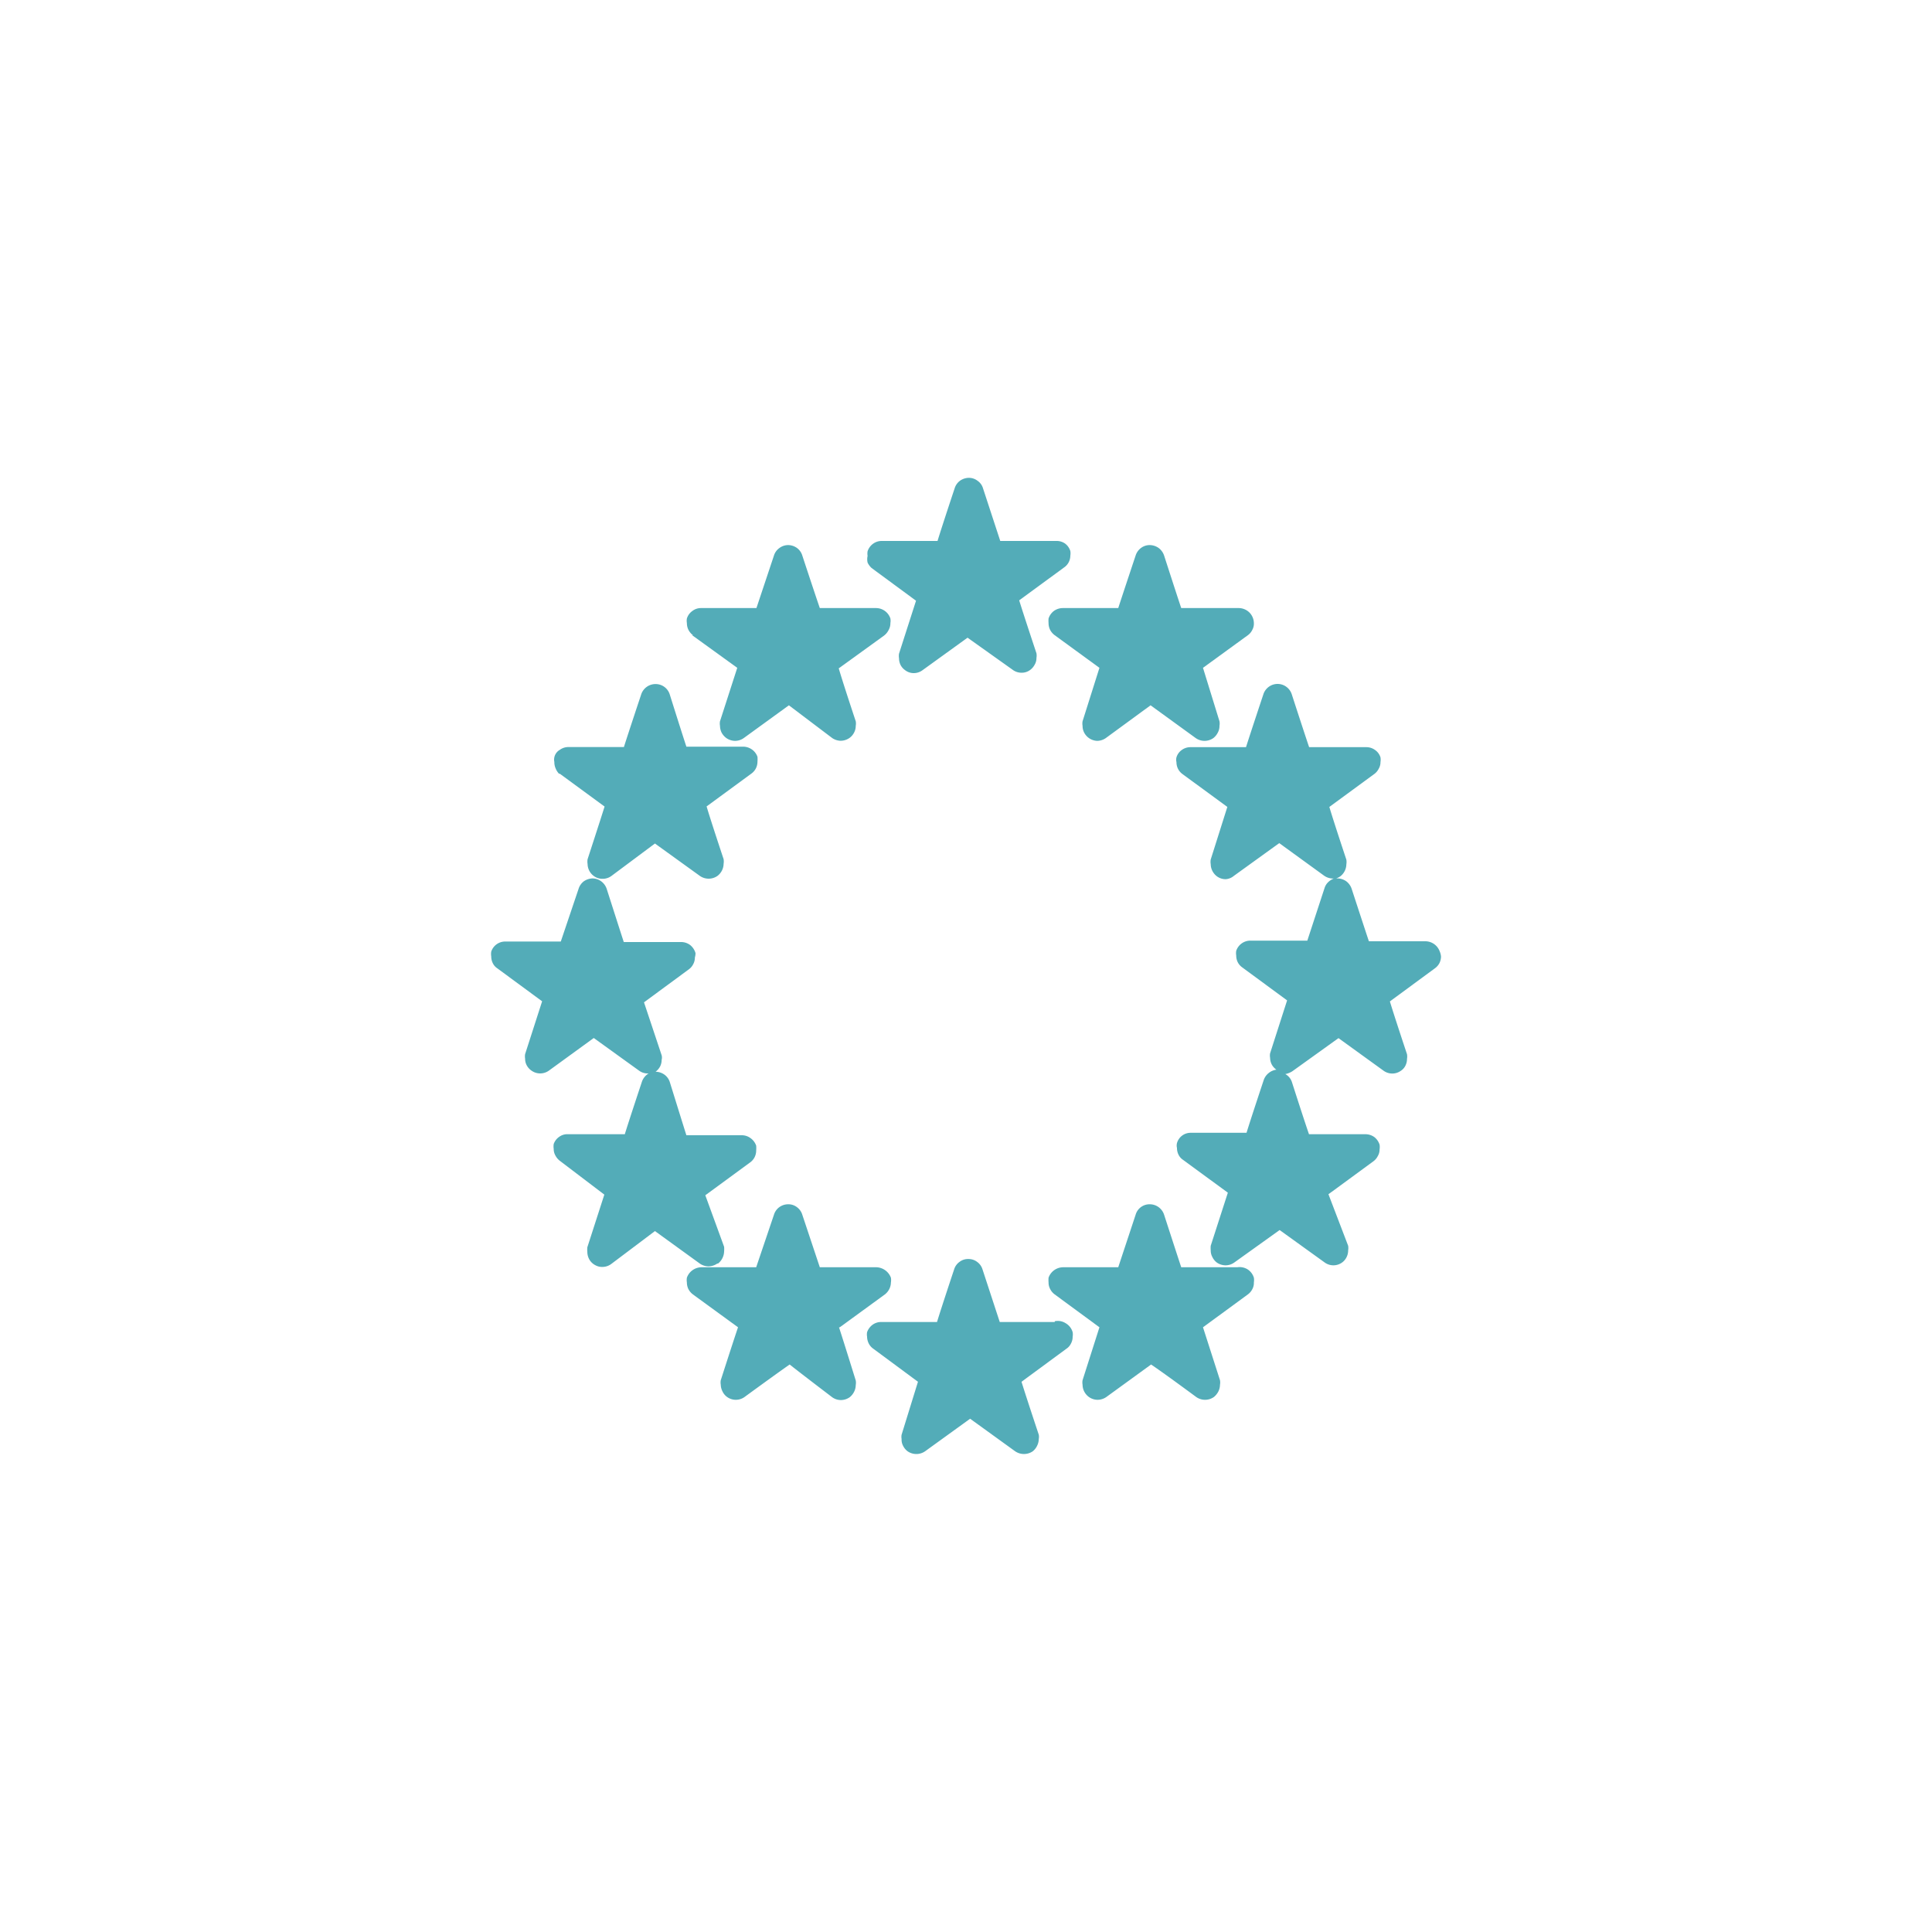 <svg id="Calque_1" data-name="Calque 1" xmlns="http://www.w3.org/2000/svg" viewBox="0 0 150 150"><title>chiffresPlan de travail 1 copie 13</title><path d="M67.67,44.1l3.45,2.54L69.8,50.75a1.09,1.09,0,0,0,0,.36,1.2,1.2,0,0,0,.12.52,1.12,1.12,0,0,0,.35.4,1.09,1.09,0,0,0,.68.23,1.14,1.14,0,0,0,.68-.23l3.49-2.52L78.62,52a1.14,1.14,0,0,0,.68.23A1.09,1.09,0,0,0,80,52a1.23,1.23,0,0,0,.34-.41,1,1,0,0,0,.13-.51,1.09,1.09,0,0,0,0-.36s-1-3-1.34-4.11l3.48-2.55a1.11,1.11,0,0,0,.49-.92,1.09,1.09,0,0,0,0-.36,1.15,1.15,0,0,0-.41-.58A1.14,1.14,0,0,0,82,42H77.66l-1.34-4.09a1.07,1.07,0,0,0-.42-.58,1.09,1.09,0,0,0-.68-.23,1.2,1.2,0,0,0-.68.22,1.14,1.14,0,0,0-.42.59s-1,3-1.33,4.09H68.46a1.13,1.13,0,0,0-.68.22,1.17,1.17,0,0,0-.42.58,1.09,1.09,0,0,0,0,.36,1.16,1.16,0,0,0,0,.52A1.36,1.36,0,0,0,67.67,44.1Z" style="fill:#53acb8"/><path d="M53.8,49.32h-.06l3.5,2.53C56.87,53,55.9,56,55.9,56a1,1,0,0,0,0,.35,1.26,1.26,0,0,0,.13.54,1.29,1.29,0,0,0,.36.41,1.2,1.2,0,0,0,.68.22,1.17,1.17,0,0,0,.68-.22l3.5-2.54,3.36,2.54a1.23,1.23,0,0,0,.59.21,1.18,1.18,0,0,0,.61-.13,1.12,1.12,0,0,0,.46-.43,1.13,1.13,0,0,0,.17-.6,1,1,0,0,0,0-.35s-1-3-1.32-4.11l3.5-2.53A1.26,1.26,0,0,0,69,48.9a1.07,1.07,0,0,0,.13-.53,1,1,0,0,0,0-.35,1.18,1.18,0,0,0-1.1-.81H63.65c-.38-1.1-1.36-4.08-1.36-4.08a1.14,1.14,0,0,0-.42-.59,1.2,1.2,0,0,0-.68-.22,1.14,1.14,0,0,0-.68.23,1.13,1.13,0,0,0-.42.58s-1,3-1.36,4.08h-4.3a1.09,1.09,0,0,0-.68.23,1.11,1.11,0,0,0-.42.58,1,1,0,0,0,0,.35,1.18,1.18,0,0,0,.12.53A1.29,1.29,0,0,0,53.8,49.32Z" style="fill:#53acb8"/><path d="M81.83,47.43a1.19,1.19,0,0,0-.42.59,2,2,0,0,0,0,.35,1.18,1.18,0,0,0,.12.53,1.22,1.22,0,0,0,.36.42l3.47,2.53L84.05,56a1,1,0,0,0,0,.35,1.13,1.13,0,0,0,.13.54,1.19,1.19,0,0,0,1,.63,1.2,1.2,0,0,0,.68-.22l3.47-2.54,3.5,2.54a1.19,1.19,0,0,0,1.38,0,1.26,1.26,0,0,0,.34-.42,1.07,1.07,0,0,0,.13-.53,1,1,0,0,0,0-.35L93.4,51.85l3.48-2.53a1.1,1.1,0,0,0,.35-.42,1,1,0,0,0,.12-.53,1.19,1.19,0,0,0-.34-.81,1.2,1.2,0,0,0-.82-.35H91.71c-.37-1.1-1.33-4.08-1.33-4.08a1.21,1.21,0,0,0-.43-.59,1.23,1.23,0,0,0-.69-.22,1.12,1.12,0,0,0-.68.23,1.17,1.17,0,0,0-.41.58s-1,3-1.35,4.08H82.51A1.2,1.2,0,0,0,81.83,47.43Z" style="fill:#53acb8"/><path d="M43.4,60.07h.06l3.48,2.55c-.35,1.12-1.32,4.09-1.32,4.09a1.15,1.15,0,0,0,0,.37,1.18,1.18,0,0,0,.13.52,1.15,1.15,0,0,0,.35.41,1.11,1.11,0,0,0,.68.22,1.14,1.14,0,0,0,.69-.22l3.38-2.52L54.33,68a1.19,1.19,0,0,0,1.38,0,1.23,1.23,0,0,0,.34-.41,1.18,1.18,0,0,0,.13-.52,1.15,1.15,0,0,0,0-.37s-1-3-1.32-4.09l3.48-2.55a1.15,1.15,0,0,0,.35-.41,1.17,1.17,0,0,0,.12-.52,2.29,2.29,0,0,0,0-.37,1.16,1.16,0,0,0-.43-.57,1.2,1.2,0,0,0-.69-.22h-4.4C52.93,56.88,52,53.92,52,53.92a1.14,1.14,0,0,0-.42-.59,1.15,1.15,0,0,0-.68-.22,1.17,1.17,0,0,0-1.12.81s-1,3-1.34,4.08h-4.3a1.13,1.13,0,0,0-.68.22.87.87,0,0,0-.42.94,1.18,1.18,0,0,0,.1.5A1.27,1.27,0,0,0,43.4,60.07Z" style="fill:#53acb8"/><path d="M67.7,44.13l0,0h0Z" style="fill:#53acb8"/><path d="M96.86,98.55a1.19,1.19,0,0,0-.8-.16H91.71c-.37-1.12-1.33-4.08-1.33-4.08a1.17,1.17,0,0,0-.43-.59,1.16,1.16,0,0,0-.69-.22,1.12,1.12,0,0,0-1.09.81l-1.35,4.08H82.51a1.21,1.21,0,0,0-1.1.81,2.29,2.29,0,0,0,0,.37,1.06,1.06,0,0,0,.13.52,1.15,1.15,0,0,0,.35.41l3.47,2.55-1.31,4.11a1,1,0,0,0,0,.35,1.19,1.19,0,0,0,.13.53,1.22,1.22,0,0,0,.36.42,1.17,1.17,0,0,0,.68.22,1.2,1.2,0,0,0,.68-.22l3.47-2.52c1,.67,3.5,2.52,3.5,2.52a1.19,1.19,0,0,0,1.38,0,1.37,1.37,0,0,0,.34-.42,1.22,1.22,0,0,0,.13-.53,1,1,0,0,0,0-.35l-1.32-4.11,3.48-2.55a1.15,1.15,0,0,0,.35-.41,1,1,0,0,0,.12-.52,1.15,1.15,0,0,0,0-.37A1.19,1.19,0,0,0,96.86,98.55Z" style="fill:#53acb8"/><path d="M111.78,73.87a1.19,1.19,0,0,0-1.1-.79h-4.4C105.92,72,104.94,69,104.94,69a1.21,1.21,0,0,0-.42-.58,1.2,1.2,0,0,0-.68-.22h-.1a1.37,1.37,0,0,0,.32-.16,1.23,1.23,0,0,0,.34-.41,1.18,1.18,0,0,0,.13-.52,1.15,1.15,0,0,0,0-.37s-1-3-1.32-4.09l3.48-2.55a1.15,1.15,0,0,0,.35-.41,1,1,0,0,0,.14-.52,1.15,1.15,0,0,0,0-.37,1.09,1.09,0,0,0-.42-.57,1.13,1.13,0,0,0-.68-.22h-4.44c-.38-1.12-1.34-4.08-1.34-4.08a1.16,1.16,0,0,0-.42-.6,1.15,1.15,0,0,0-1.38,0,1.16,1.16,0,0,0-.42.6s-1,3-1.34,4.08H92.42a1.14,1.14,0,0,0-.67.22,1.07,1.07,0,0,0-.41.57.77.77,0,0,0,0,.37,1.17,1.17,0,0,0,.12.52,1.15,1.15,0,0,0,.35.41l3.48,2.55C94.94,63.76,94,66.73,94,66.73a1.15,1.15,0,0,0,0,.37,1.18,1.18,0,0,0,.13.52,1.23,1.23,0,0,0,.34.41,1.14,1.14,0,0,0,.68.23A1.09,1.09,0,0,0,95.8,68l3.52-2.54,3.5,2.54a1.23,1.23,0,0,0,.74.21,1.27,1.27,0,0,0-.44.28,1.07,1.07,0,0,0-.28.45l-1.34,4.09H97.08a1.16,1.16,0,0,0-1.1.79,1.15,1.15,0,0,0,0,.37,1.17,1.17,0,0,0,.12.52,1.13,1.13,0,0,0,.35.4l3.48,2.56-1.32,4.11a1,1,0,0,0,0,.35,1.18,1.18,0,0,0,.13.52,1.16,1.16,0,0,0,.36.4,1.2,1.2,0,0,0-.6.26,1.18,1.18,0,0,0-.38.53s-1,3-1.34,4.11H92.46a1.1,1.1,0,0,0-1.08.8.81.81,0,0,0,0,.38,1.17,1.17,0,0,0,.12.52,1,1,0,0,0,.35.4l3.48,2.55L94,96.72a2.16,2.16,0,0,0,0,.36,1.06,1.06,0,0,0,.13.52,1.17,1.17,0,0,0,.34.42,1.2,1.2,0,0,0,.68.22,1.17,1.17,0,0,0,.68-.22l3.52-2.52,3.5,2.52a1.15,1.15,0,0,0,1.35,0,1.1,1.1,0,0,0,.35-.42,1.17,1.17,0,0,0,.12-.52,1.09,1.09,0,0,0,0-.36l-1.53-4,3.48-2.55a1.15,1.15,0,0,0,.35-.41,1,1,0,0,0,.14-.52,1.15,1.15,0,0,0,0-.37,1.22,1.22,0,0,0-.41-.59,1.2,1.2,0,0,0-.69-.22h-4.38C101.26,87,100.3,84,100.3,84a1.1,1.1,0,0,0-.51-.61,1.55,1.55,0,0,0,.55-.22l3.58-2.57,3.5,2.53a1.15,1.15,0,0,0,1.35,0,1,1,0,0,0,.35-.4,1.17,1.17,0,0,0,.12-.52,1.09,1.09,0,0,0,0-.36s-1-3-1.33-4.1l3.48-2.56a1.16,1.16,0,0,0,.36-.4,1.18,1.18,0,0,0,.13-.52A1.24,1.24,0,0,0,111.78,73.87Z" style="fill:#53acb8"/><path d="M55,98.32a1.23,1.23,0,0,0,.69-.22h.06a1.25,1.25,0,0,0,.47-.94,2.16,2.16,0,0,0,0-.36l-1.46-4,3.48-2.55a1.15,1.15,0,0,0,.35-.41,1.17,1.17,0,0,0,.12-.52,2.29,2.29,0,0,0,0-.37,1.19,1.19,0,0,0-.43-.58,1.14,1.14,0,0,0-.69-.23H53.29C52.93,87,52,84,52,84a1.14,1.14,0,0,0-.42-.57,1.2,1.2,0,0,0-.68-.22,1.25,1.25,0,0,0,.35-.41,1.13,1.13,0,0,0,.12-.51.73.73,0,0,0,0-.36L50,77.82l3.48-2.56a1.1,1.1,0,0,0,.34-.4,1.06,1.06,0,0,0,.13-.52A1.21,1.21,0,0,0,54,74a1.24,1.24,0,0,0-.42-.63,1.17,1.17,0,0,0-.72-.23H48.43C48.06,72,47.1,69,47.1,69a1.19,1.19,0,0,0-.43-.58A1.17,1.17,0,0,0,46,68.2a1.26,1.26,0,0,0-.68.23,1.17,1.17,0,0,0-.4.58L43.54,73.1H39.22a1.14,1.14,0,0,0-1.08.78,1.21,1.21,0,0,0,0,.38,1.17,1.17,0,0,0,.12.52,1,1,0,0,0,.35.4l3.48,2.56-1.32,4.1a1.09,1.09,0,0,0,0,.36,1.06,1.06,0,0,0,.13.52,1.16,1.16,0,0,0,.36.4,1.16,1.16,0,0,0,1.36,0l3.48-2.53,3.51,2.53a1.13,1.13,0,0,0,.75.22,1.23,1.23,0,0,0-.51.61s-1,3-1.34,4.11H44.09a1.06,1.06,0,0,0-.67.2,1.14,1.14,0,0,0-.43.56,1.21,1.21,0,0,0,0,.38,1,1,0,0,0,.13.51,1.23,1.23,0,0,0,.34.41l3.46,2.63L45.6,96.84a2,2,0,0,0,0,.35,1.23,1.23,0,0,0,.17.62,1.15,1.15,0,0,0,.47.43,1.1,1.1,0,0,0,.62.12,1.15,1.15,0,0,0,.59-.22l3.4-2.56,3.48,2.52A1.2,1.2,0,0,0,55,98.32Z" style="fill:#53acb8"/><path d="M82.73,102.73a1.13,1.13,0,0,0-.84-.15l0,.06H77.62l-1.34-4.09a1.11,1.11,0,0,0-.42-.58,1.09,1.09,0,0,0-.68-.22,1.07,1.07,0,0,0-.68.22,1.11,1.11,0,0,0-.42.58s-1,3-1.33,4.09H68.42a1.13,1.13,0,0,0-.67.21,1.23,1.23,0,0,0-.43.58,1,1,0,0,0,0,.35,1.22,1.22,0,0,0,.13.53,1.1,1.1,0,0,0,.36.41l3.46,2.56L70,111.39a.92.92,0,0,0,0,.33,1,1,0,0,0,.12.54,1.18,1.18,0,0,0,.35.42,1.19,1.19,0,0,0,1.35,0l3.5-2.53,3.5,2.53a1.21,1.21,0,0,0,1.36,0,1.2,1.2,0,0,0,.34-.43,1.22,1.22,0,0,0,.13-.53.91.91,0,0,0,0-.33s-1-3-1.34-4.11l3.48-2.56a1,1,0,0,0,.36-.41,1.09,1.09,0,0,0,.13-.53,1,1,0,0,0,0-.35A1.17,1.17,0,0,0,82.73,102.73Z" style="fill:#53acb8"/><path d="M65.2,103.05l3.5-2.55a1.23,1.23,0,0,0,.34-.41,1.18,1.18,0,0,0,.13-.52,1.15,1.15,0,0,0,0-.37,1.25,1.25,0,0,0-1.1-.81H63.65l-1.36-4.08a1.14,1.14,0,0,0-.42-.59,1.09,1.09,0,0,0-.68-.22,1.17,1.17,0,0,0-.68.22,1.14,1.14,0,0,0-.42.59l-1.38,4.08H54.43a1.22,1.22,0,0,0-.68.24,1.2,1.2,0,0,0-.42.57,1.15,1.15,0,0,0,0,.37,1.17,1.17,0,0,0,.12.52,1.25,1.25,0,0,0,.35.41l3.5,2.55c-.38,1.12-1.34,4.11-1.34,4.11a1,1,0,0,0,0,.35,1.19,1.19,0,0,0,.14.53,1.1,1.1,0,0,0,.35.42,1.16,1.16,0,0,0,1.36,0s2.53-1.85,3.5-2.52c.84.67,3.3,2.54,3.3,2.54a1.17,1.17,0,0,0,.68.22,1.2,1.2,0,0,0,.68-.22,1.26,1.26,0,0,0,.34-.42,1.19,1.19,0,0,0,.13-.53,1,1,0,0,0,0-.35s-.93-3-1.3-4.13Z" style="fill:#53acb8"/></svg>